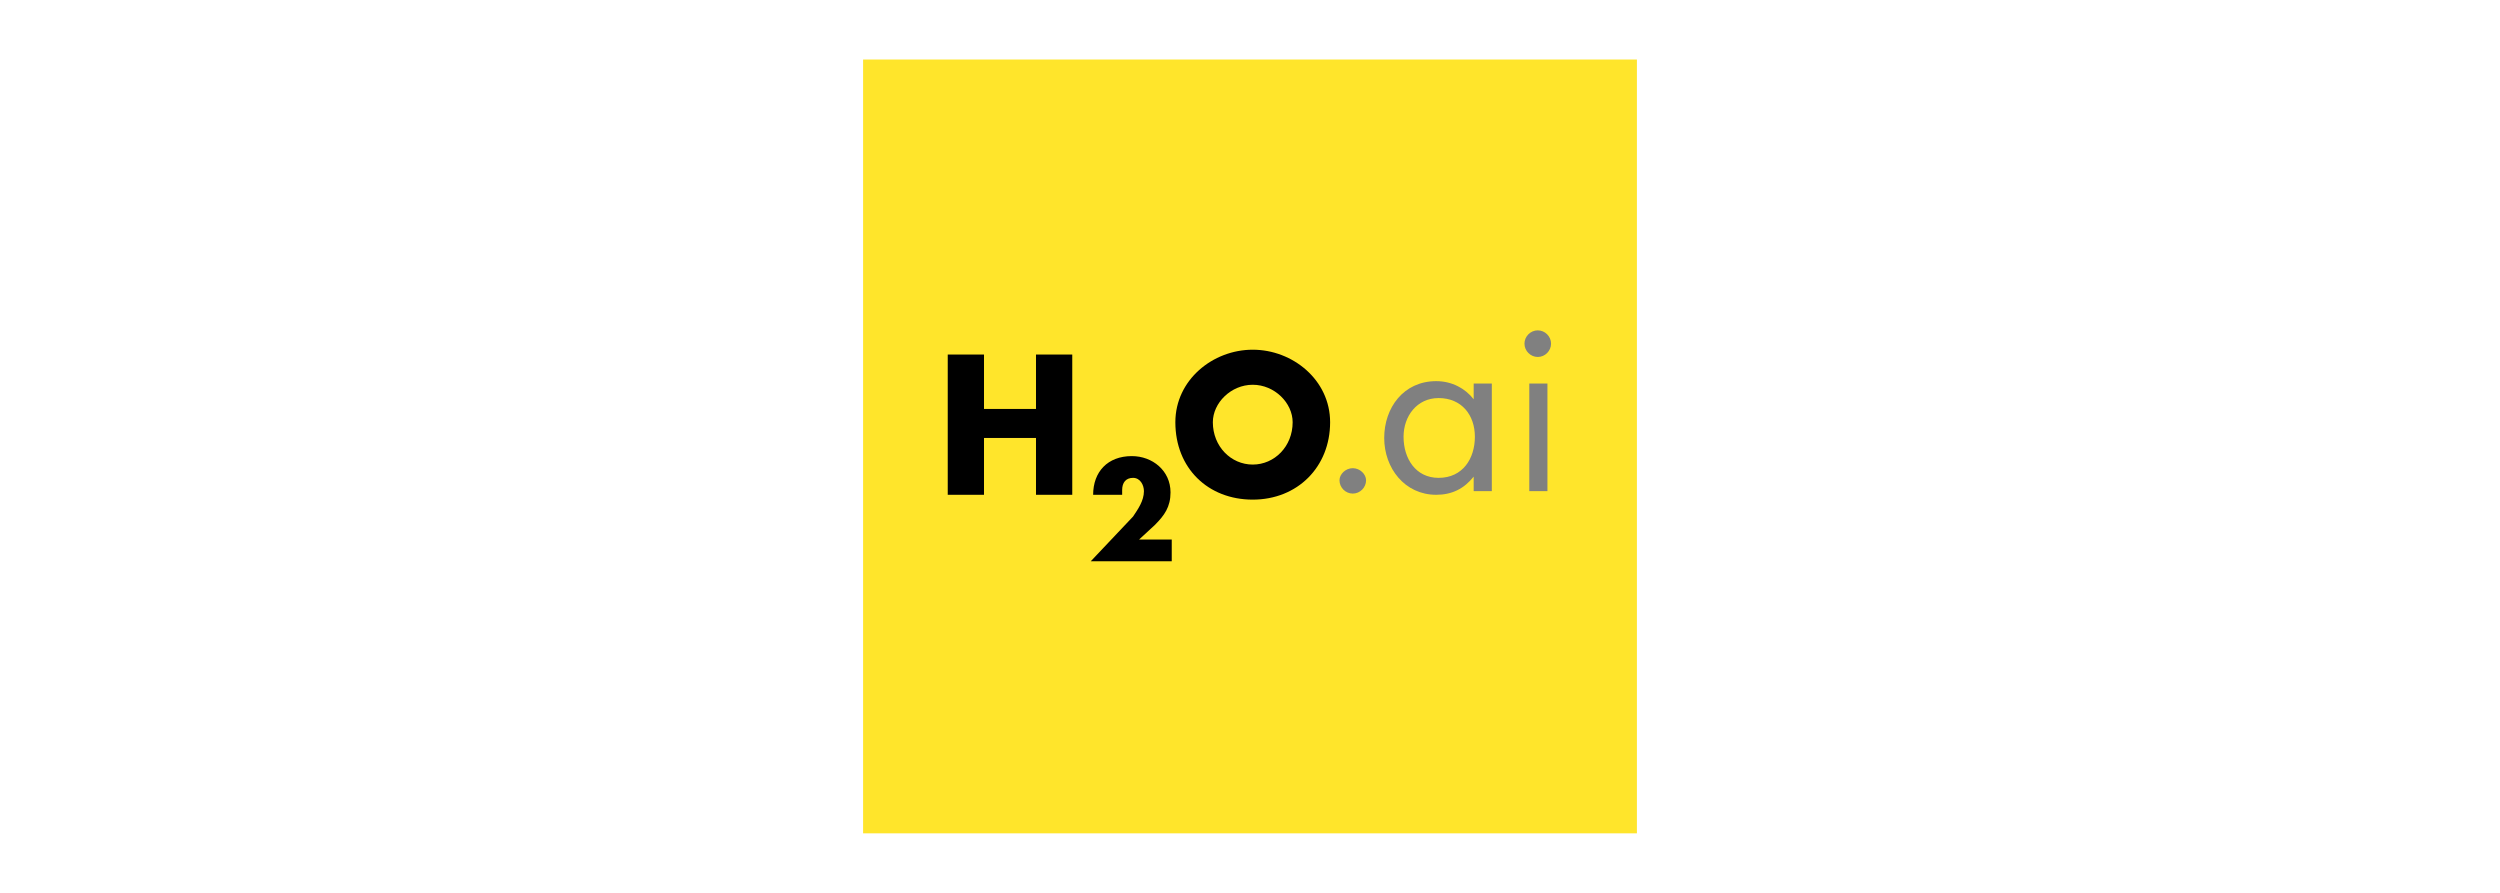 <svg width="168" height="60" viewBox="0 0 168 60" fill="none" xmlns="http://www.w3.org/2000/svg">
<path d="M58 56H110V4H58V56Z" fill="#FFE52B"/>
<path d="M103.338 22.2C102.85 22.2 102.444 22.606 102.444 23.094C102.444 23.581 102.85 23.988 103.338 23.988C103.825 23.988 104.231 23.581 104.231 23.094C104.231 22.606 103.825 22.2 103.338 22.2ZM102.769 33.006H103.988V25.775H102.769V33.006ZM96.675 26.75C98.219 26.75 99.112 27.887 99.112 29.35C99.112 30.812 98.3 32.112 96.675 32.112C95.131 32.112 94.319 30.812 94.319 29.35C94.319 27.969 95.213 26.75 96.675 26.75V26.75ZM100.25 25.775H99.031V26.831C98.463 26.1 97.569 25.613 96.513 25.613C94.319 25.613 93.019 27.4 93.019 29.431C93.019 31.462 94.4 33.25 96.513 33.25C97.569 33.25 98.381 32.844 99.031 32.031V33.006H100.25V25.775V25.775ZM90.906 31.462C90.419 31.462 90.013 31.869 90.013 32.275C90.013 32.763 90.419 33.169 90.906 33.169C91.394 33.169 91.8 32.763 91.8 32.275C91.8 31.869 91.394 31.462 90.906 31.462Z" fill="#808080"/>
<path d="M66.125 27.481V23.825H63.688V33.25H66.125V29.431H69.619V33.25H72.056V23.825H69.619V27.481H66.125Z" fill="black"/>
<path d="M76.547 36.256L77.603 35.281C78.253 34.631 78.659 34.062 78.659 33.087C78.659 31.625 77.441 30.65 76.059 30.65C74.434 30.65 73.459 31.706 73.459 33.25H75.409V32.925C75.409 32.438 75.653 32.112 76.141 32.112C76.628 32.112 76.872 32.6 76.872 33.006C76.872 33.656 76.466 34.225 76.141 34.712L73.297 37.719H78.741V36.256H76.547Z" fill="black"/>
<path d="M84.184 25.856C85.647 25.856 86.866 27.075 86.866 28.375C86.866 30 85.647 31.219 84.184 31.219C82.722 31.219 81.503 30 81.503 28.375C81.503 27.075 82.722 25.856 84.184 25.856V25.856ZM84.184 23.5C81.503 23.5 78.984 25.531 78.984 28.375C78.984 31.462 81.178 33.575 84.184 33.575C87.191 33.575 89.384 31.381 89.384 28.375C89.384 25.531 86.866 23.5 84.184 23.5" fill="black"/>
</svg>
